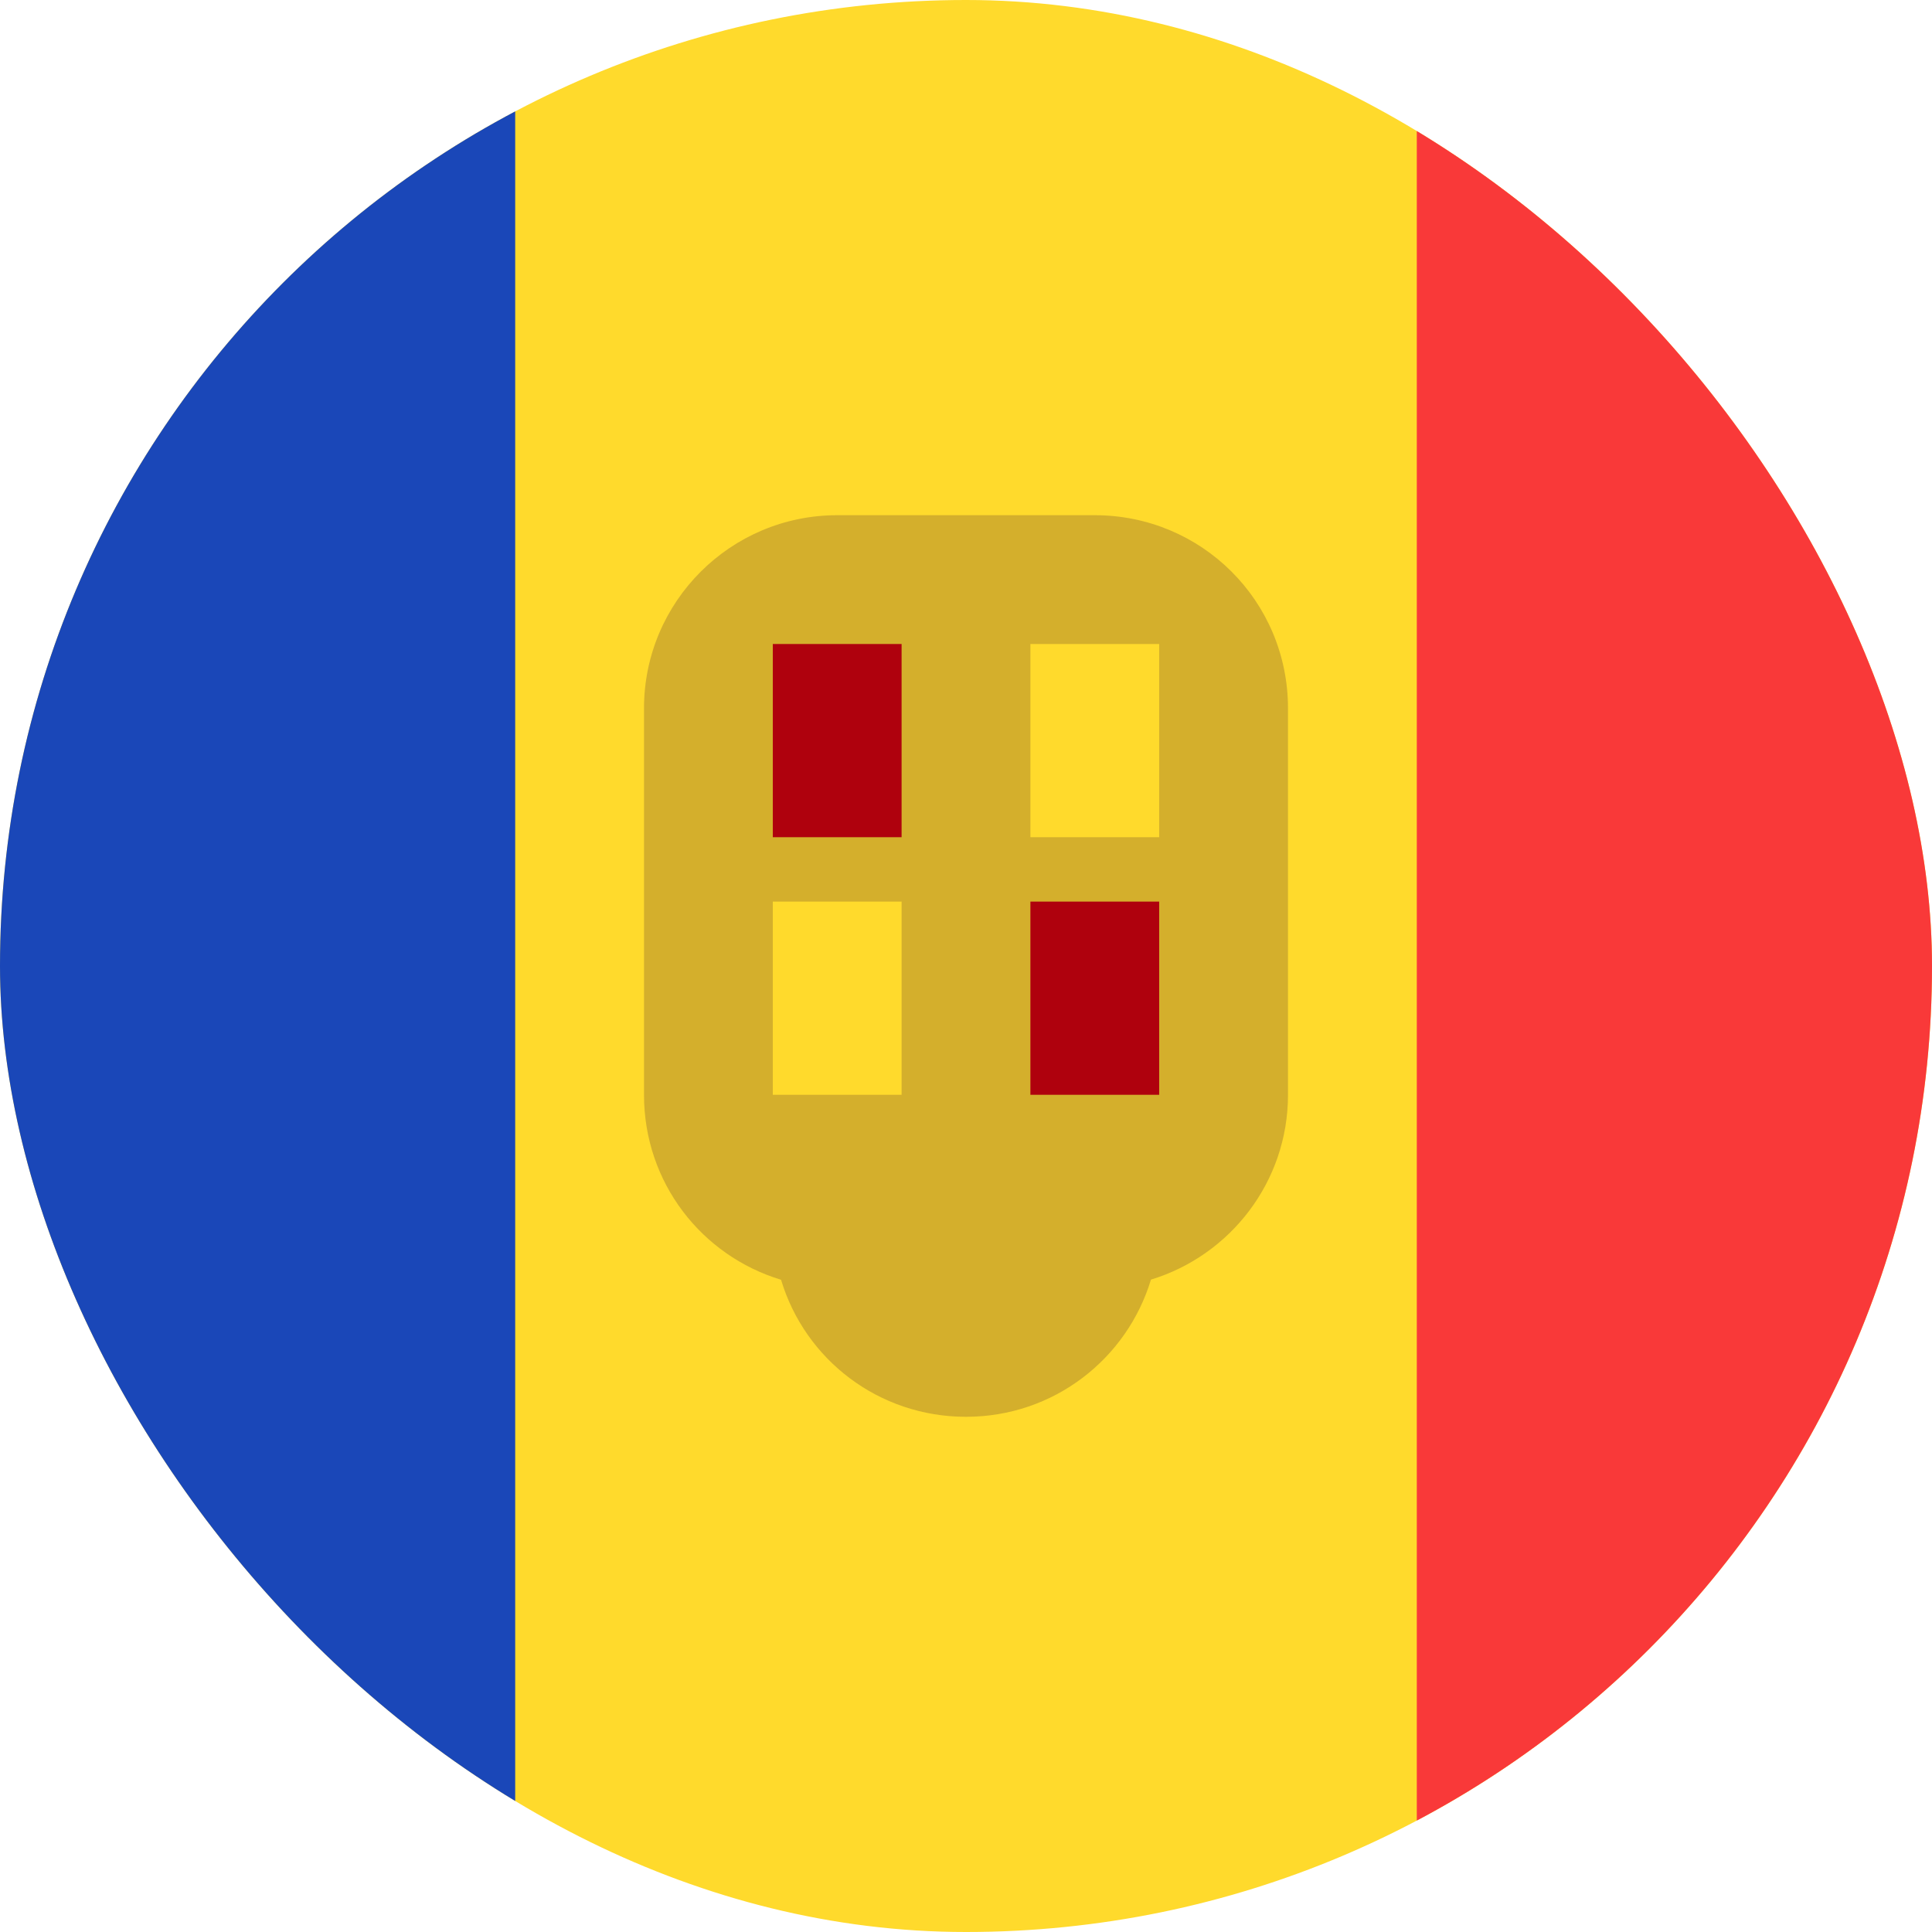 <svg width="15" height="15" viewBox="0 0 15 15" fill="none" xmlns="http://www.w3.org/2000/svg">
<g clip-path="url(#clip0_9503_24830)">
<path d="M16 0H-1C-2.105 0 -3 0.895 -3 2V13C-3 14.105 -2.105 15 -1 15H16C17.105 15 18 14.105 18 13V2C18 0.895 17.105 0 16 0Z" fill="#FFDA2C"/>
<path fill-rule="evenodd" clip-rule="evenodd" d="M-3 0H4V15H-3V0Z" fill="#1A47B8"/>
<path fill-rule="evenodd" clip-rule="evenodd" d="M11 0H18V15H11V0Z" fill="#F93939"/>
<path fill-rule="evenodd" clip-rule="evenodd" d="M8.936 9.935C9.55 9.748 10 9.177 10 8.5V5.5C10 4.665 9.328 4 8.5 4H6.5C5.674 4 5 4.67 5 5.5V8.5C5 9.182 5.448 9.75 6.064 9.936C6.25 10.556 6.822 11 7.5 11C8.182 11 8.75 10.55 8.936 9.935Z" fill="#D4AF2C"/>
<path fill-rule="evenodd" clip-rule="evenodd" d="M6 5H7V6.5H6V5ZM8 7H9V8.5H8V7Z" fill="#AF010D"/>
<path fill-rule="evenodd" clip-rule="evenodd" d="M8 5H9V6.5H8V5ZM6 7H7V8.5H6V7Z" fill="#FFDA2C"/>
</g>
<defs>
<clipPath id="clip0_9503_24830">
<rect width="15" height="15" rx="7.5" fill="white"/>
</clipPath>
</defs>
</svg>
